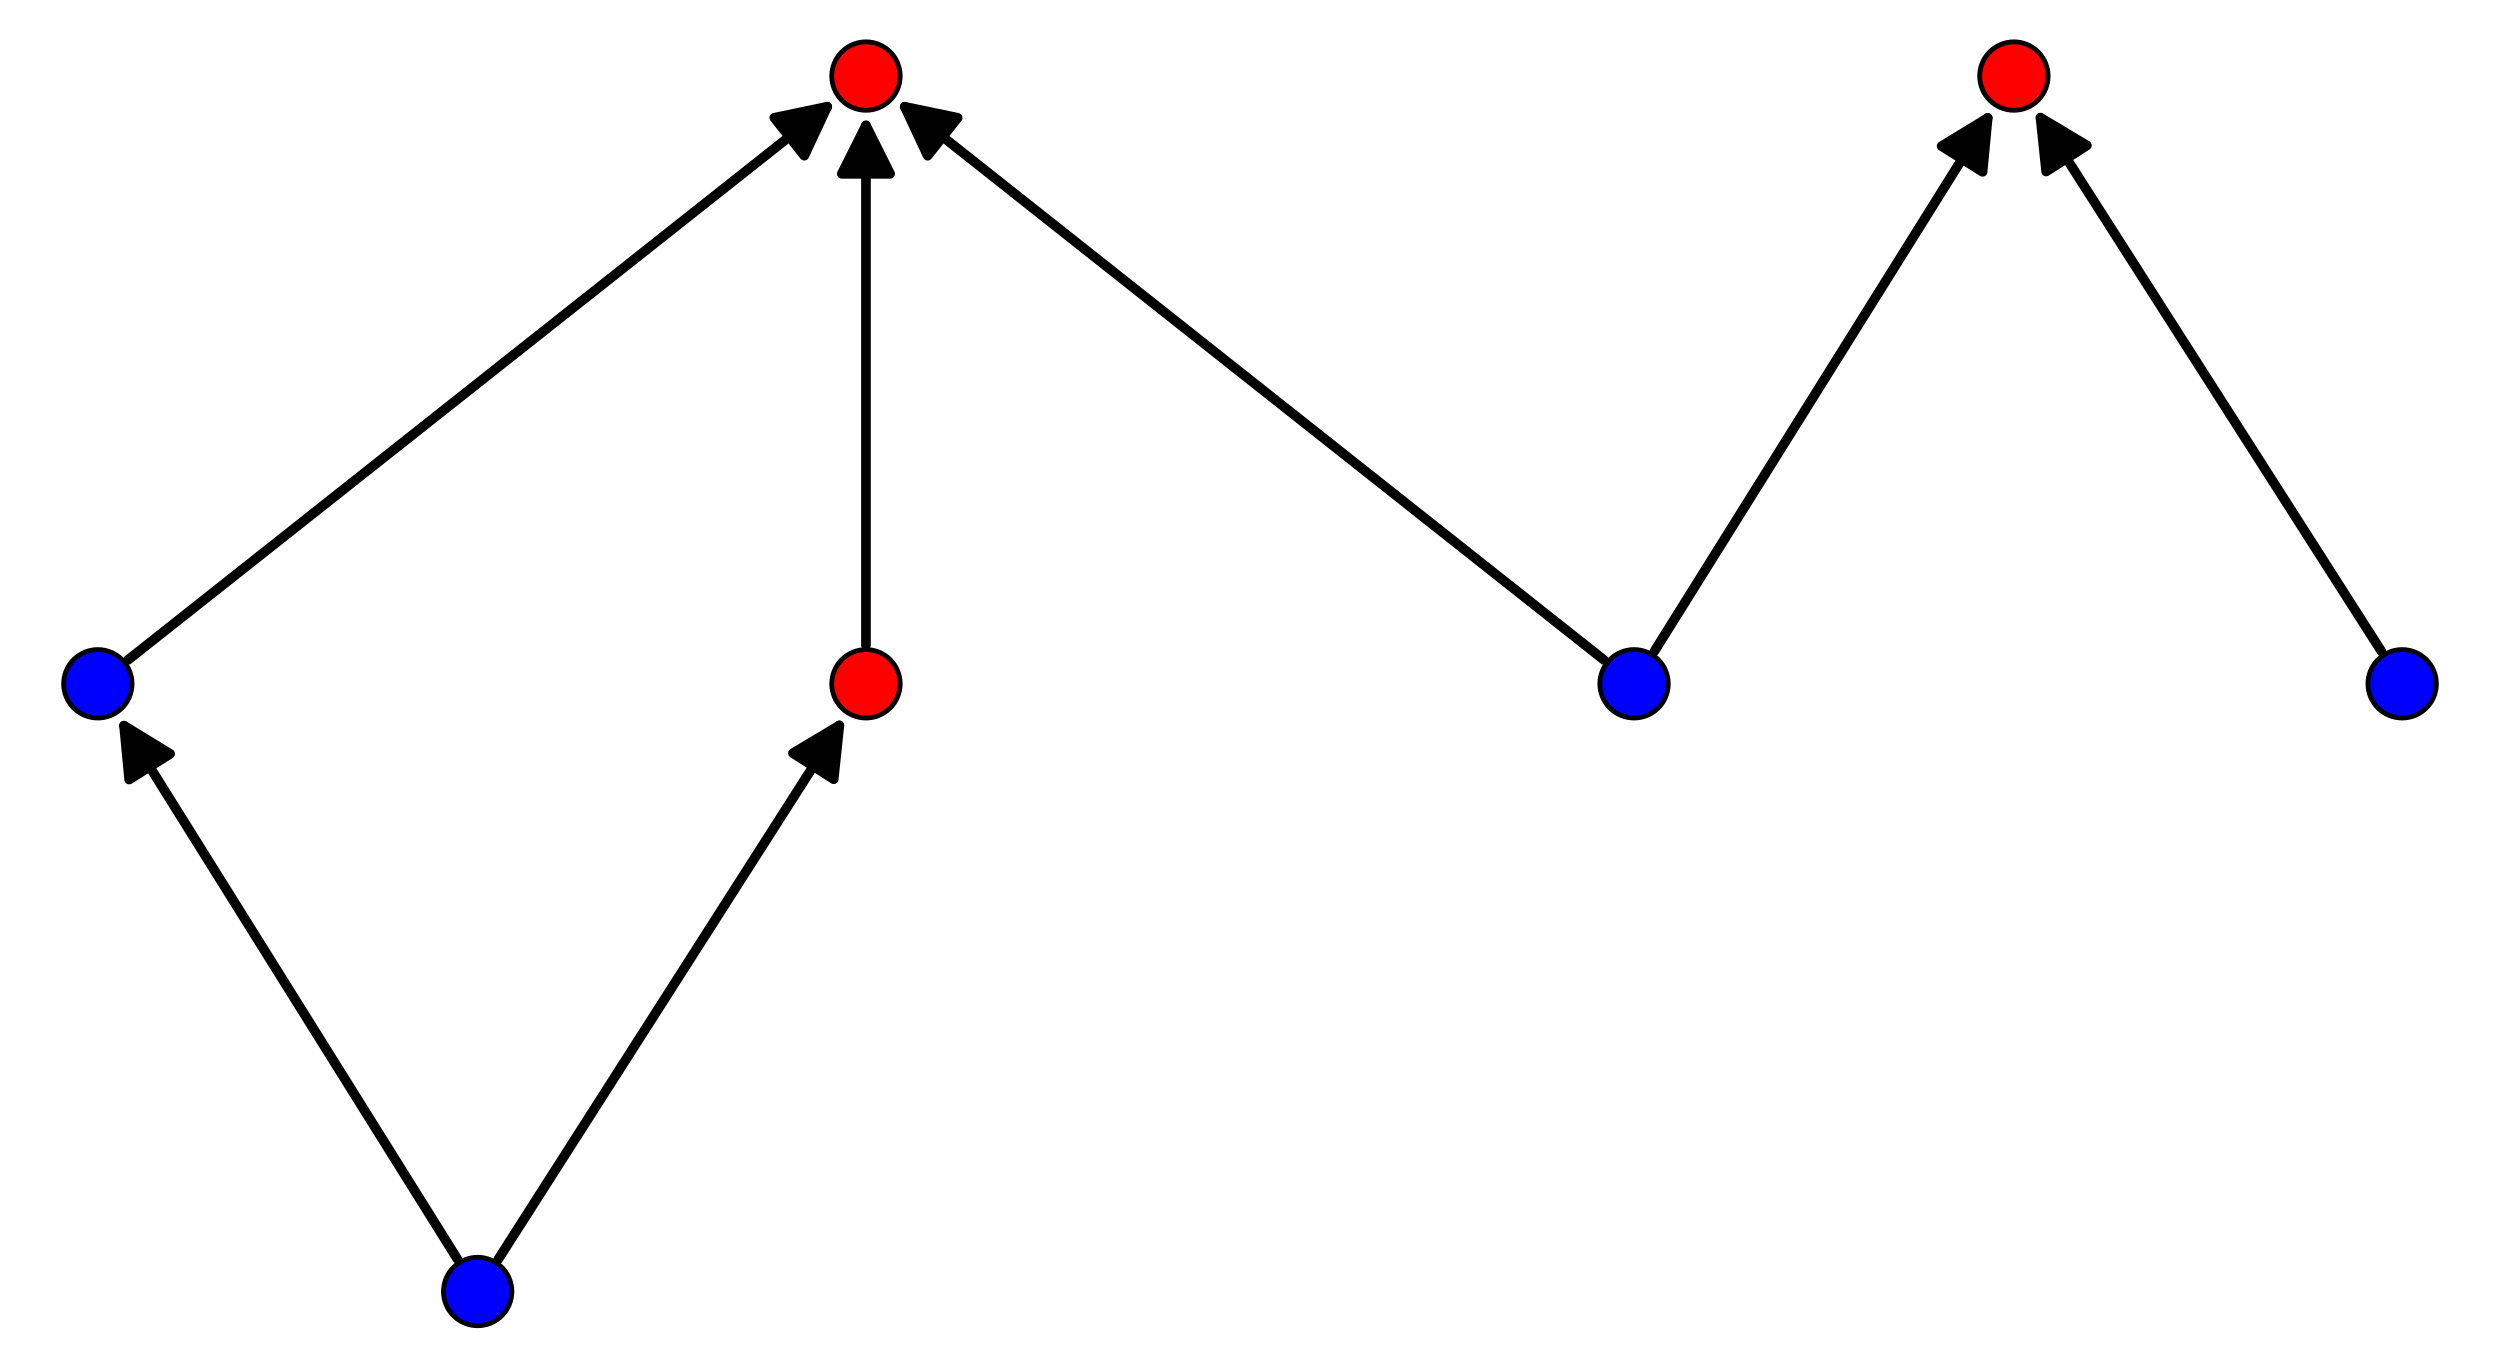 <?xml version="1.0" encoding="utf-8" standalone="no"?>
<!DOCTYPE svg PUBLIC "-//W3C//DTD SVG 1.1//EN"
  "http://www.w3.org/Graphics/SVG/1.1/DTD/svg11.dtd">
<!-- Created with matplotlib (http://matplotlib.org/) -->
<svg height="282.76pt" version="1.1" viewBox="0 0 516.9 282.76" width="516.9pt" xmlns="http://www.w3.org/2000/svg" xmlns:xlink="http://www.w3.org/1999/xlink">
 <defs>
  <style type="text/css">
*{stroke-linecap:butt;stroke-linejoin:round;}
  </style>
 </defs>
 <g id="figure_1">
  <g id="patch_1">
   <path d="M 0 282.76 
L 516.9 282.76 
L 516.9 0 
L 0 0 
z
" style="fill:#ffffff;"/>
  </g>
  <g id="axes_1">
   <g id="patch_2">
    <path d="M 10.7 272.06 
L 506.2 272.06 
L 506.2 10.7 
L 10.7 10.7 
z
" style="fill:#ffffff;"/>
   </g>
   <g id="matplotlib.axis_1"/>
   <g id="matplotlib.axis_2"/>
   <g id="patch_3">
    <path clip-path="url(#p235a52d502)" d="M 94.532 260.266 
Q 59.495 204.206 25.643 150.043 
" style="fill:none;stroke:#000000;stroke-linecap:round;stroke-width:2;"/>
    <path clip-path="url(#p235a52d502)" d="M 26.703 161.173 
L 25.643 150.043 
L 35.183 155.873 
L 26.703 161.173 
z
" style="stroke:#000000;stroke-linecap:round;stroke-width:2;"/>
   </g>
   <g id="patch_4">
    <path clip-path="url(#p235a52d502)" d="M 342.089 134.612 
Q 377.126 78.552 410.979 24.389 
" style="fill:none;stroke:#000000;stroke-linecap:round;stroke-width:2;"/>
    <path clip-path="url(#p235a52d502)" d="M 401.439 30.219 
L 410.979 24.389 
L 409.919 35.519 
L 401.439 30.219 
z
" style="stroke:#000000;stroke-linecap:round;stroke-width:2;"/>
   </g>
   <g id="patch_5">
    <path clip-path="url(#p235a52d502)" d="M 331.6 136.428 
Q 258.453 78.553 187.06 22.066 
" style="fill:none;stroke:#000000;stroke-linecap:round;stroke-width:2;"/>
    <path clip-path="url(#p235a52d502)" d="M 191.799 32.192 
L 187.06 22.066 
L 198.004 24.35 
L 191.799 32.192 
z
" style="stroke:#000000;stroke-linecap:round;stroke-width:2;"/>
   </g>
   <g id="patch_6">
    <path clip-path="url(#p235a52d502)" d="M 26.488 136.428 
Q 99.64 78.551 171.038 22.062 
" style="fill:none;stroke:#000000;stroke-linecap:round;stroke-width:2;"/>
    <path clip-path="url(#p235a52d502)" d="M 160.093 24.346 
L 171.038 22.062 
L 166.298 32.188 
L 160.093 24.346 
z
" style="stroke:#000000;stroke-linecap:round;stroke-width:2;"/>
   </g>
   <g id="patch_7">
    <path clip-path="url(#p235a52d502)" d="M 492.377 134.658 
Q 456.533 78.555 421.893 24.336 
" style="fill:none;stroke:#000000;stroke-linecap:round;stroke-width:2;"/>
    <path clip-path="url(#p235a52d502)" d="M 423.064 35.455 
L 421.893 24.336 
L 431.491 30.071 
L 423.064 35.455 
z
" style="stroke:#000000;stroke-linecap:round;stroke-width:2;"/>
   </g>
   <g id="patch_8">
    <path clip-path="url(#p235a52d502)" d="M 179.047 133.4 
Q 179.047 78.551 179.047 25.938 
" style="fill:none;stroke:#000000;stroke-linecap:round;stroke-width:2;"/>
    <path clip-path="url(#p235a52d502)" d="M 174.047 35.938 
L 179.047 25.938 
L 184.047 35.938 
L 174.047 35.938 
z
" style="stroke:#000000;stroke-linecap:round;stroke-width:2;"/>
   </g>
   <g id="patch_9">
    <path clip-path="url(#p235a52d502)" d="M 103.057 260.312 
Q 138.903 204.209 173.546 149.99 
" style="fill:none;stroke:#000000;stroke-linecap:round;stroke-width:2;"/>
    <path clip-path="url(#p235a52d502)" d="M 163.948 155.725 
L 173.546 149.99 
L 172.375 161.109 
L 163.948 155.725 
z
" style="stroke:#000000;stroke-linecap:round;stroke-width:2;"/>
   </g>
   <g id="PathCollection_1">
    <defs>
     <path d="M 0 7.071 
C 1.875 7.071 3.674 6.326 5 5 
C 6.326 3.674 7.071 1.875 7.071 0 
C 7.071 -1.875 6.326 -3.674 5 -5 
C 3.674 -6.326 1.875 -7.071 0 -7.071 
C -1.875 -7.071 -3.674 -6.326 -5 -5 
C -6.326 -3.674 -7.071 -1.875 -7.071 0 
C -7.071 1.875 -6.326 3.674 -5 5 
C -3.674 6.326 -1.875 7.071 0 7.071 
z
" id="C0_0_f824ae197a"/>
    </defs>
    <use style="fill:#0000ff;stroke:#000000;" x="337.859" xlink:href="#C0_0_f824ae197a" y="141.38"/>
    <use style="fill:#0000ff;stroke:#000000;" x="496.672" xlink:href="#C0_0_f824ae197a" y="141.38"/>
    <use style="fill:#0000ff;stroke:#000000;" x="98.763" xlink:href="#C0_0_f824ae197a" y="267.034"/>
    <use style="fill:#0000ff;stroke:#000000;" x="20.229" xlink:href="#C0_0_f824ae197a" y="141.38"/>
    <use style="fill:#ff0000;stroke:#000000;" x="416.393" xlink:href="#C0_0_f824ae197a" y="15.726"/>
    <use style="fill:#ff0000;stroke:#000000;" x="179.047" xlink:href="#C0_0_f824ae197a" y="141.38"/>
    <use style="fill:#ff0000;stroke:#000000;" x="179.047" xlink:href="#C0_0_f824ae197a" y="15.726"/>
   </g>
  </g>
 </g>
 <defs>
  <clipPath id="p235a52d502">
   <rect height="261.36" width="495.5" x="10.7" y="10.7"/>
  </clipPath>
 </defs>
</svg>
